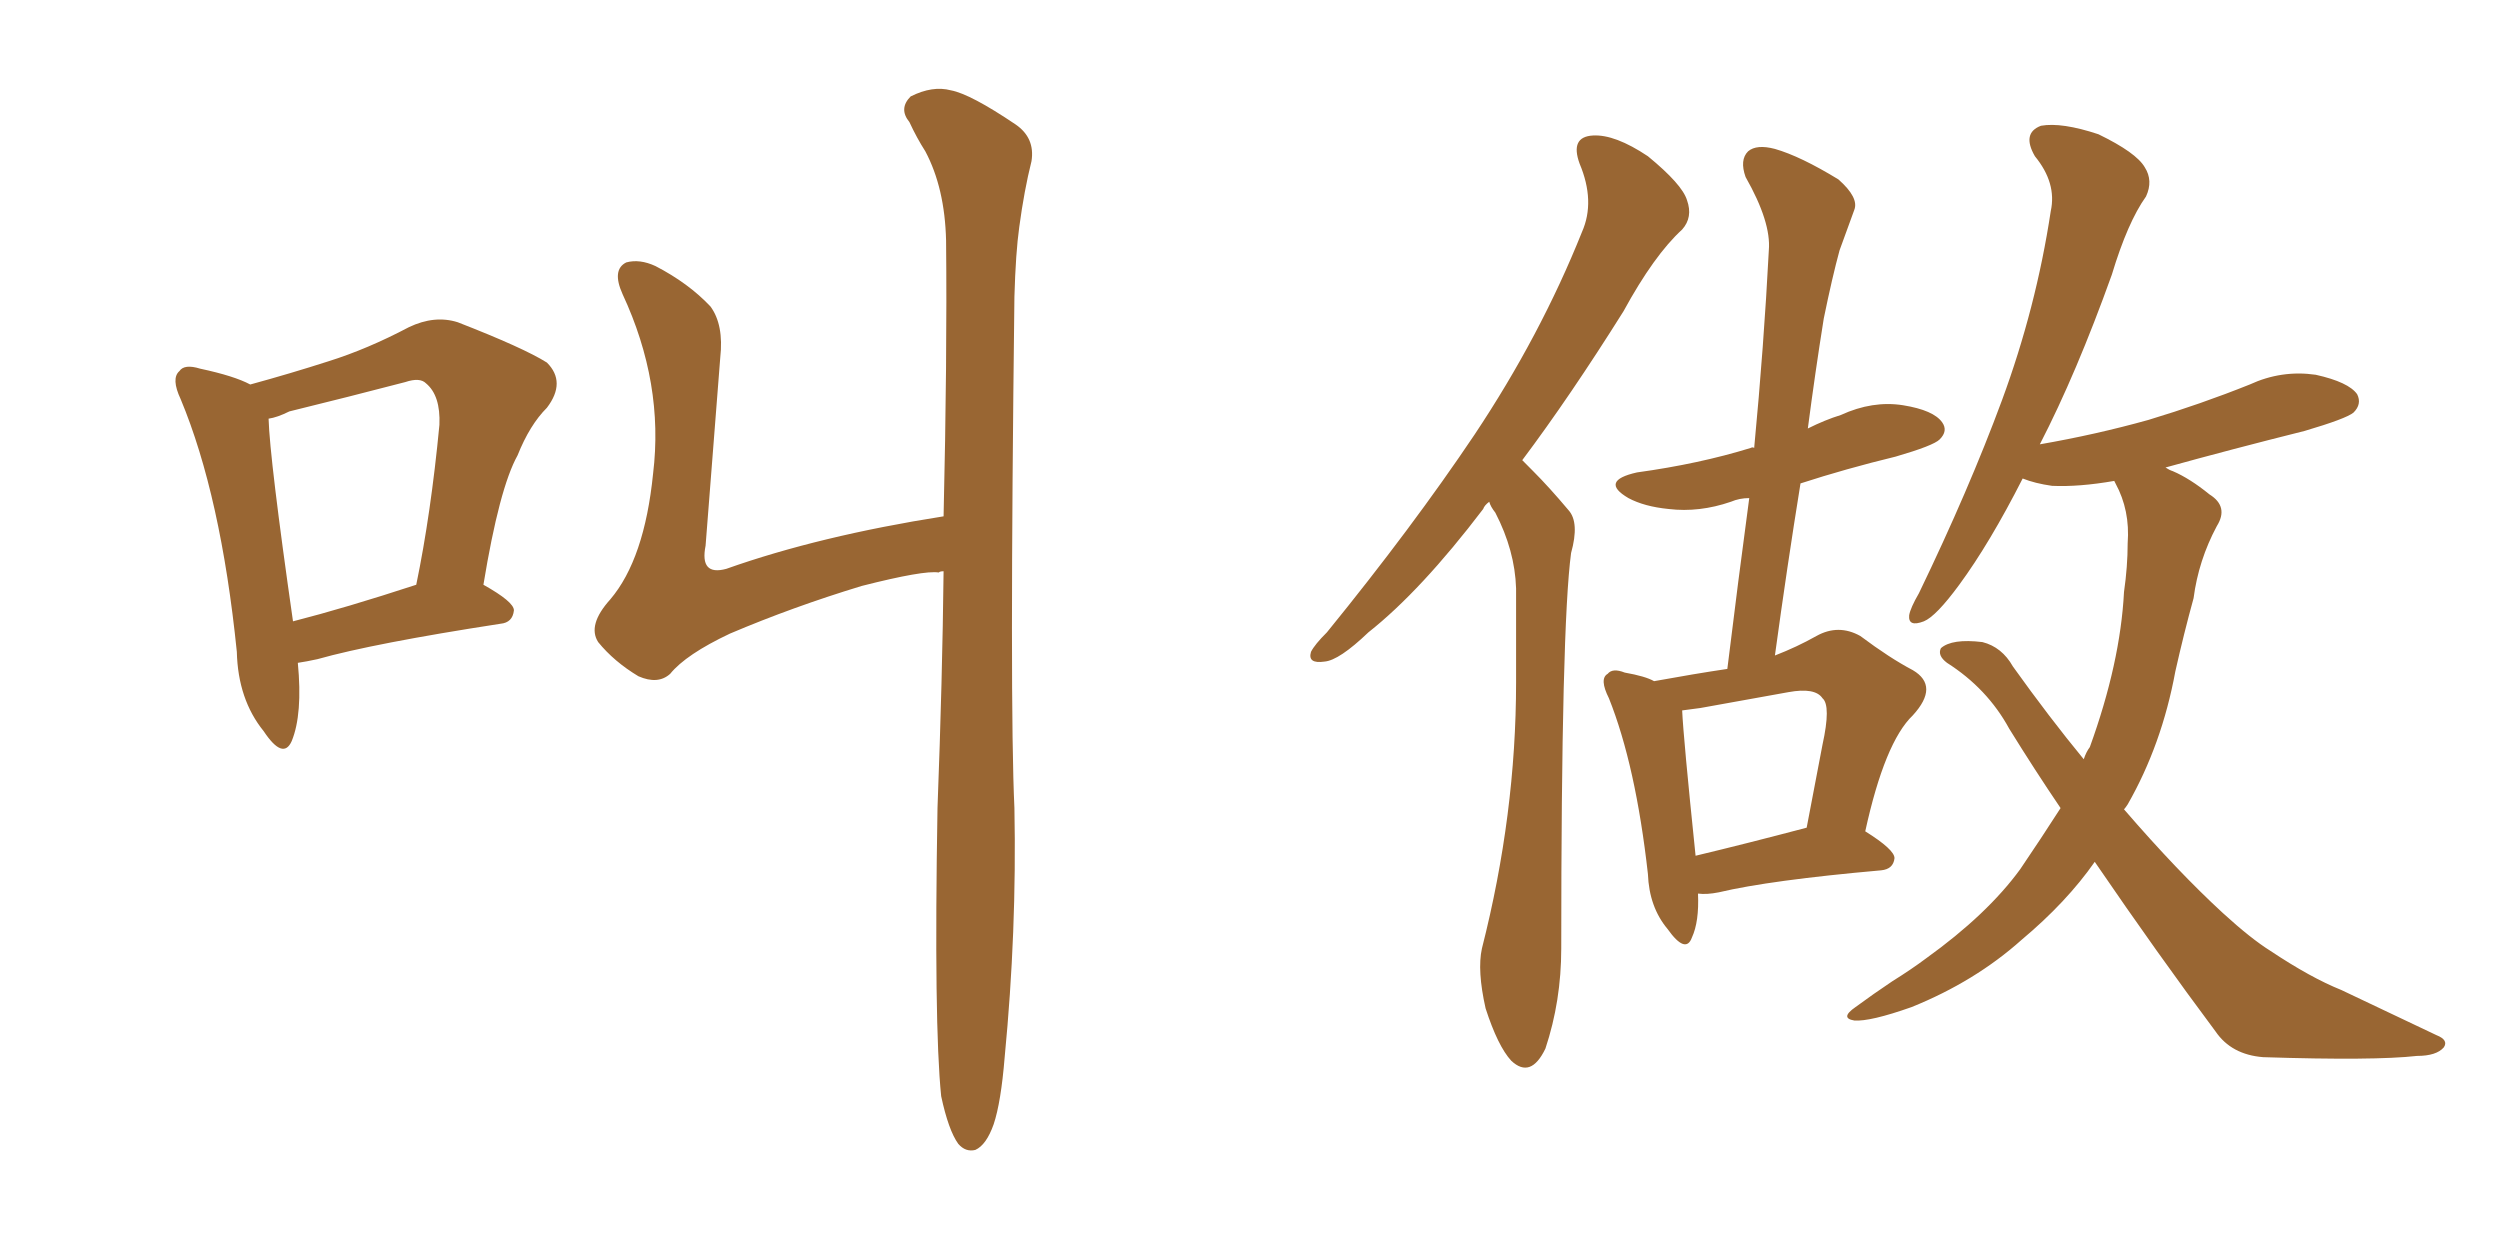 <svg xmlns="http://www.w3.org/2000/svg" xmlns:xlink="http://www.w3.org/1999/xlink" width="300" height="150"><path fill="#996633" padding="10" d="M35.74 79.54L35.74 79.54Q36.33 85.69 35.01 88.92L35.01 88.92Q33.98 91.26 31.64 87.74L31.64 87.74Q28.56 83.94 28.42 78.22L28.42 78.22Q26.51 59.47 21.68 47.90L21.68 47.90Q20.51 45.41 21.53 44.53L21.53 44.53Q22.12 43.65 24.02 44.24L24.02 44.24Q28.13 45.12 30.03 46.14L30.03 46.14Q34.86 44.82 39.40 43.36L39.40 43.36Q44.09 41.89 49.07 39.26L49.07 39.26Q52.15 37.79 54.93 38.67L54.93 38.67Q62.84 41.75 65.63 43.51L65.63 43.51Q67.97 45.85 65.63 48.93L65.63 48.93Q63.57 50.98 62.11 54.64L62.11 54.64Q59.91 58.59 58.01 70.17L58.01 70.17Q61.67 72.22 61.67 73.24L61.67 73.24Q61.52 74.71 60.06 74.85L60.06 74.85Q44.82 77.20 38.09 79.10L38.09 79.10Q36.77 79.39 35.74 79.54ZM35.16 74.56L35.16 74.56Q41.46 72.95 49.95 70.17L49.95 70.17Q51.71 61.67 52.73 50.98L52.73 50.98Q52.88 47.46 51.12 46.00L51.12 46.00Q50.39 45.26 48.63 45.85L48.63 45.85Q41.89 47.61 34.72 49.37L34.72 49.37Q33.25 50.10 32.23 50.24L32.23 50.24Q32.37 55.08 35.16 74.56ZM112.94 131.54L112.94 131.54L112.94 131.54Q112.06 122.90 112.50 96.97L112.50 96.97Q113.09 81.45 113.23 68.55L113.23 68.55Q112.79 68.55 112.65 68.70L112.65 68.70Q110.89 68.41 103.42 70.31L103.42 70.31Q95.21 72.80 87.60 76.03L87.60 76.03Q82.32 78.52 80.42 80.86L80.42 80.86Q78.96 82.18 76.61 81.15L76.61 81.15Q73.68 79.39 71.78 77.05L71.78 77.05Q70.46 75 73.24 71.92L73.24 71.92Q77.34 67.09 78.37 56.84L78.37 56.84Q79.69 46.00 74.71 35.30L74.71 35.30Q73.39 32.37 75.15 31.49L75.15 31.49Q76.76 31.05 78.66 31.93L78.66 31.93Q82.62 33.98 85.25 36.77L85.25 36.77Q86.87 38.96 86.43 42.92L86.43 42.92Q85.55 54.35 84.67 65.48L84.67 65.48Q83.94 69.14 87.16 68.26L87.16 68.26Q98.29 64.31 113.23 61.96L113.23 61.96Q113.67 43.07 113.53 28.86L113.53 28.86Q113.38 22.56 111.04 18.16L111.04 18.16Q110.01 16.55 109.13 14.65L109.13 14.65Q107.81 13.04 109.28 11.57L109.28 11.57Q111.91 10.25 114.11 10.84L114.11 10.84Q116.46 11.28 121.88 14.94L121.88 14.94Q124.22 16.55 123.78 19.34L123.78 19.34Q122.90 22.85 122.31 27.25L122.31 27.25Q121.88 30.32 121.73 35.60L121.73 35.60Q121.14 84.52 121.73 96.97L121.73 96.97Q122.02 111.77 120.56 126.86L120.56 126.86Q120.12 132.28 119.24 134.91L119.24 134.91Q118.36 137.40 117.04 137.99L117.04 137.99Q115.87 138.28 114.99 137.26L114.99 137.26Q113.82 135.64 112.94 131.54ZM178.71 60.21L178.71 60.21Q178.13 60.64 177.98 61.08L177.98 61.08Q170.51 70.90 164.21 75.88L164.21 75.88Q160.69 79.25 158.94 79.39L158.94 79.39Q156.88 79.69 157.32 78.22L157.32 78.22Q157.76 77.34 159.23 75.88L159.23 75.88Q169.48 63.28 176.95 52.15L176.95 52.15Q184.86 40.28 189.84 27.83L189.84 27.83Q191.46 24.17 189.55 19.63L189.55 19.63Q188.38 16.41 191.16 16.26L191.16 16.26Q193.80 16.11 197.75 18.75L197.75 18.75Q201.86 22.12 202.44 24.02L202.44 24.02Q203.17 26.07 201.86 27.54L201.86 27.54Q198.49 30.62 194.82 37.35L194.82 37.35Q188.38 47.61 182.67 55.22L182.67 55.22Q183.40 55.96 183.98 56.54L183.98 56.54Q185.89 58.45 188.23 61.23L188.23 61.23Q189.55 62.70 188.53 66.36L188.53 66.36Q187.35 75.15 187.35 113.82L187.35 113.82Q187.35 120.12 185.45 125.83L185.45 125.83Q183.69 129.49 181.35 127.29L181.35 127.29Q179.74 125.54 178.27 121.00L178.27 121.00Q177.25 116.46 177.83 113.82L177.83 113.82Q181.93 97.71 181.93 81.88L181.93 81.88Q181.93 76.46 181.93 70.61L181.93 70.61Q181.79 66.06 179.44 61.52L179.44 61.52Q178.86 60.79 178.71 60.21ZM203.76 107.23L203.76 107.23Q203.91 110.60 203.03 112.50L203.03 112.50Q202.29 114.55 200.10 111.47L200.10 111.47Q197.90 108.84 197.75 104.88L197.75 104.88Q196.29 91.85 193.07 83.79L193.07 83.79Q191.89 81.45 192.92 80.86L192.92 80.86Q193.51 80.13 194.97 80.71L194.97 80.71Q197.46 81.15 198.49 81.74L198.49 81.74Q203.32 80.86 207.28 80.27L207.28 80.27Q208.59 69.58 209.91 59.77L209.91 59.77Q208.74 59.77 207.71 60.21L207.71 60.21Q203.91 61.52 200.24 61.08L200.24 61.08Q197.31 60.79 195.41 59.77L195.41 59.77Q191.89 57.71 196.44 56.69L196.44 56.69Q203.91 55.66 210.06 53.76L210.06 53.76Q210.35 53.61 210.50 53.76L210.50 53.76Q211.67 41.46 212.26 30.03L212.26 30.03Q212.55 26.66 209.47 21.24L209.47 21.24Q208.74 19.19 209.77 18.16L209.77 18.16Q210.79 17.29 212.99 17.87L212.99 17.87Q216.06 18.75 220.61 21.53L220.61 21.53Q223.10 23.73 222.51 25.20L222.51 25.20Q221.78 27.25 220.75 30.03L220.75 30.03Q219.87 33.25 218.85 38.23L218.85 38.23Q217.82 44.68 216.94 51.42L216.94 51.42Q218.99 50.39 220.90 49.80L220.90 49.80Q224.71 48.05 228.37 48.63L228.37 48.63Q232.03 49.22 233.06 50.68L233.06 50.68Q233.79 51.71 232.76 52.73L232.76 52.73Q232.03 53.47 227.49 54.79L227.49 54.79Q221.48 56.25 216.06 58.01L216.06 58.01Q214.45 67.97 212.99 78.66L212.99 78.66Q215.63 77.64 217.97 76.32L217.97 76.32Q220.61 74.85 223.24 76.32L223.24 76.32Q226.76 78.96 229.54 80.42L229.54 80.42Q232.76 82.32 229.54 85.84L229.54 85.84Q226.17 89.06 223.83 99.76L223.83 99.76Q227.34 101.95 227.34 102.98L227.34 102.98Q227.20 104.30 225.73 104.44L225.73 104.44Q212.40 105.62 206.25 107.08L206.25 107.08Q204.79 107.37 203.76 107.23ZM203.47 102.69L203.47 102.69Q209.62 101.22 216.80 99.32L216.80 99.32Q217.82 93.90 218.70 89.36L218.70 89.36Q219.73 84.67 218.70 83.79L218.70 83.79Q217.82 82.47 214.60 83.06L214.60 83.06Q209.77 83.94 204.05 84.96L204.05 84.96Q202.88 85.11 201.86 85.25L201.86 85.25Q202.00 88.48 203.47 102.69ZM251.37 103.42L251.37 103.42L251.37 103.42Q248.00 108.25 242.58 112.79L242.58 112.79Q237.01 117.77 229.39 120.85L229.39 120.85Q224.41 122.61 222.51 122.46L222.51 122.46Q220.75 122.17 222.66 120.85L222.66 120.85Q224.85 119.24 227.05 117.77L227.05 117.77Q229.39 116.31 231.15 114.99L231.15 114.99Q238.48 109.72 242.43 104.30L242.43 104.30Q244.92 100.63 247.27 96.97L247.27 96.97Q244.19 92.43 241.11 87.45L241.11 87.45Q238.48 82.62 233.64 79.54L233.64 79.54Q232.47 78.66 232.91 77.78L232.91 77.78Q234.23 76.61 237.89 77.05L237.89 77.05Q240.23 77.64 241.55 79.98L241.55 79.98Q245.95 86.13 250.05 91.11L250.05 91.11Q250.34 90.23 250.78 89.65L250.78 89.65Q254.44 79.54 254.88 71.04L254.88 71.04Q255.32 67.97 255.32 65.19L255.32 65.19Q255.62 61.23 253.86 58.01L253.86 58.01Q253.71 57.71 253.71 57.71L253.71 57.71Q249.46 58.45 246.24 58.30L246.24 58.30Q244.19 58.01 242.72 57.42L242.72 57.42Q238.77 65.19 235.11 70.17L235.11 70.17Q232.32 73.97 230.86 74.56L230.86 74.56Q228.96 75.29 229.10 73.83L229.10 73.83Q229.25 72.95 230.27 71.19L230.27 71.19Q236.28 58.74 240.23 48.05L240.23 48.05Q244.34 36.91 246.09 25.34L246.09 25.34Q246.83 21.97 244.19 18.75L244.19 18.75Q242.58 15.97 244.92 15.09L244.92 15.09Q247.41 14.65 251.81 16.11L251.81 16.11Q256.35 18.31 257.37 20.07L257.37 20.07Q258.40 21.68 257.52 23.58L257.52 23.58Q255.32 26.66 253.42 32.96L253.42 32.96Q249.17 44.82 244.78 53.32L244.78 53.32Q251.51 52.15 257.81 50.39L257.81 50.39Q264.11 48.49 269.97 46.14L269.97 46.14Q273.78 44.38 277.88 44.97L277.88 44.97Q281.84 45.85 282.86 47.31L282.86 47.31Q283.45 48.49 282.42 49.51L282.42 49.51Q281.54 50.24 276.56 51.71L276.56 51.71Q267.77 53.91 259.86 56.10L259.86 56.10Q260.30 56.40 260.74 56.54L260.74 56.54Q262.79 57.42 265.14 59.33L265.14 59.33Q267.48 60.79 266.02 63.13L266.02 63.13Q263.82 67.24 263.23 71.78L263.23 71.78Q262.06 76.03 261.04 80.57L261.04 80.57Q259.42 89.36 255.32 96.53L255.32 96.53Q255.03 96.97 254.88 97.12L254.88 97.12Q261.33 104.59 266.75 109.57L266.75 109.57Q270.12 112.65 272.46 114.11L272.46 114.11Q277.29 117.33 280.96 118.80L280.96 118.80Q286.52 121.44 292.38 124.22L292.38 124.22Q293.85 124.80 293.26 125.68L293.26 125.68Q292.38 126.71 290.04 126.71L290.04 126.71Q284.91 127.29 271.58 126.86L271.58 126.86Q267.77 126.56 265.87 123.78L265.87 123.78Q258.98 114.55 251.37 103.42Z"/></svg>
